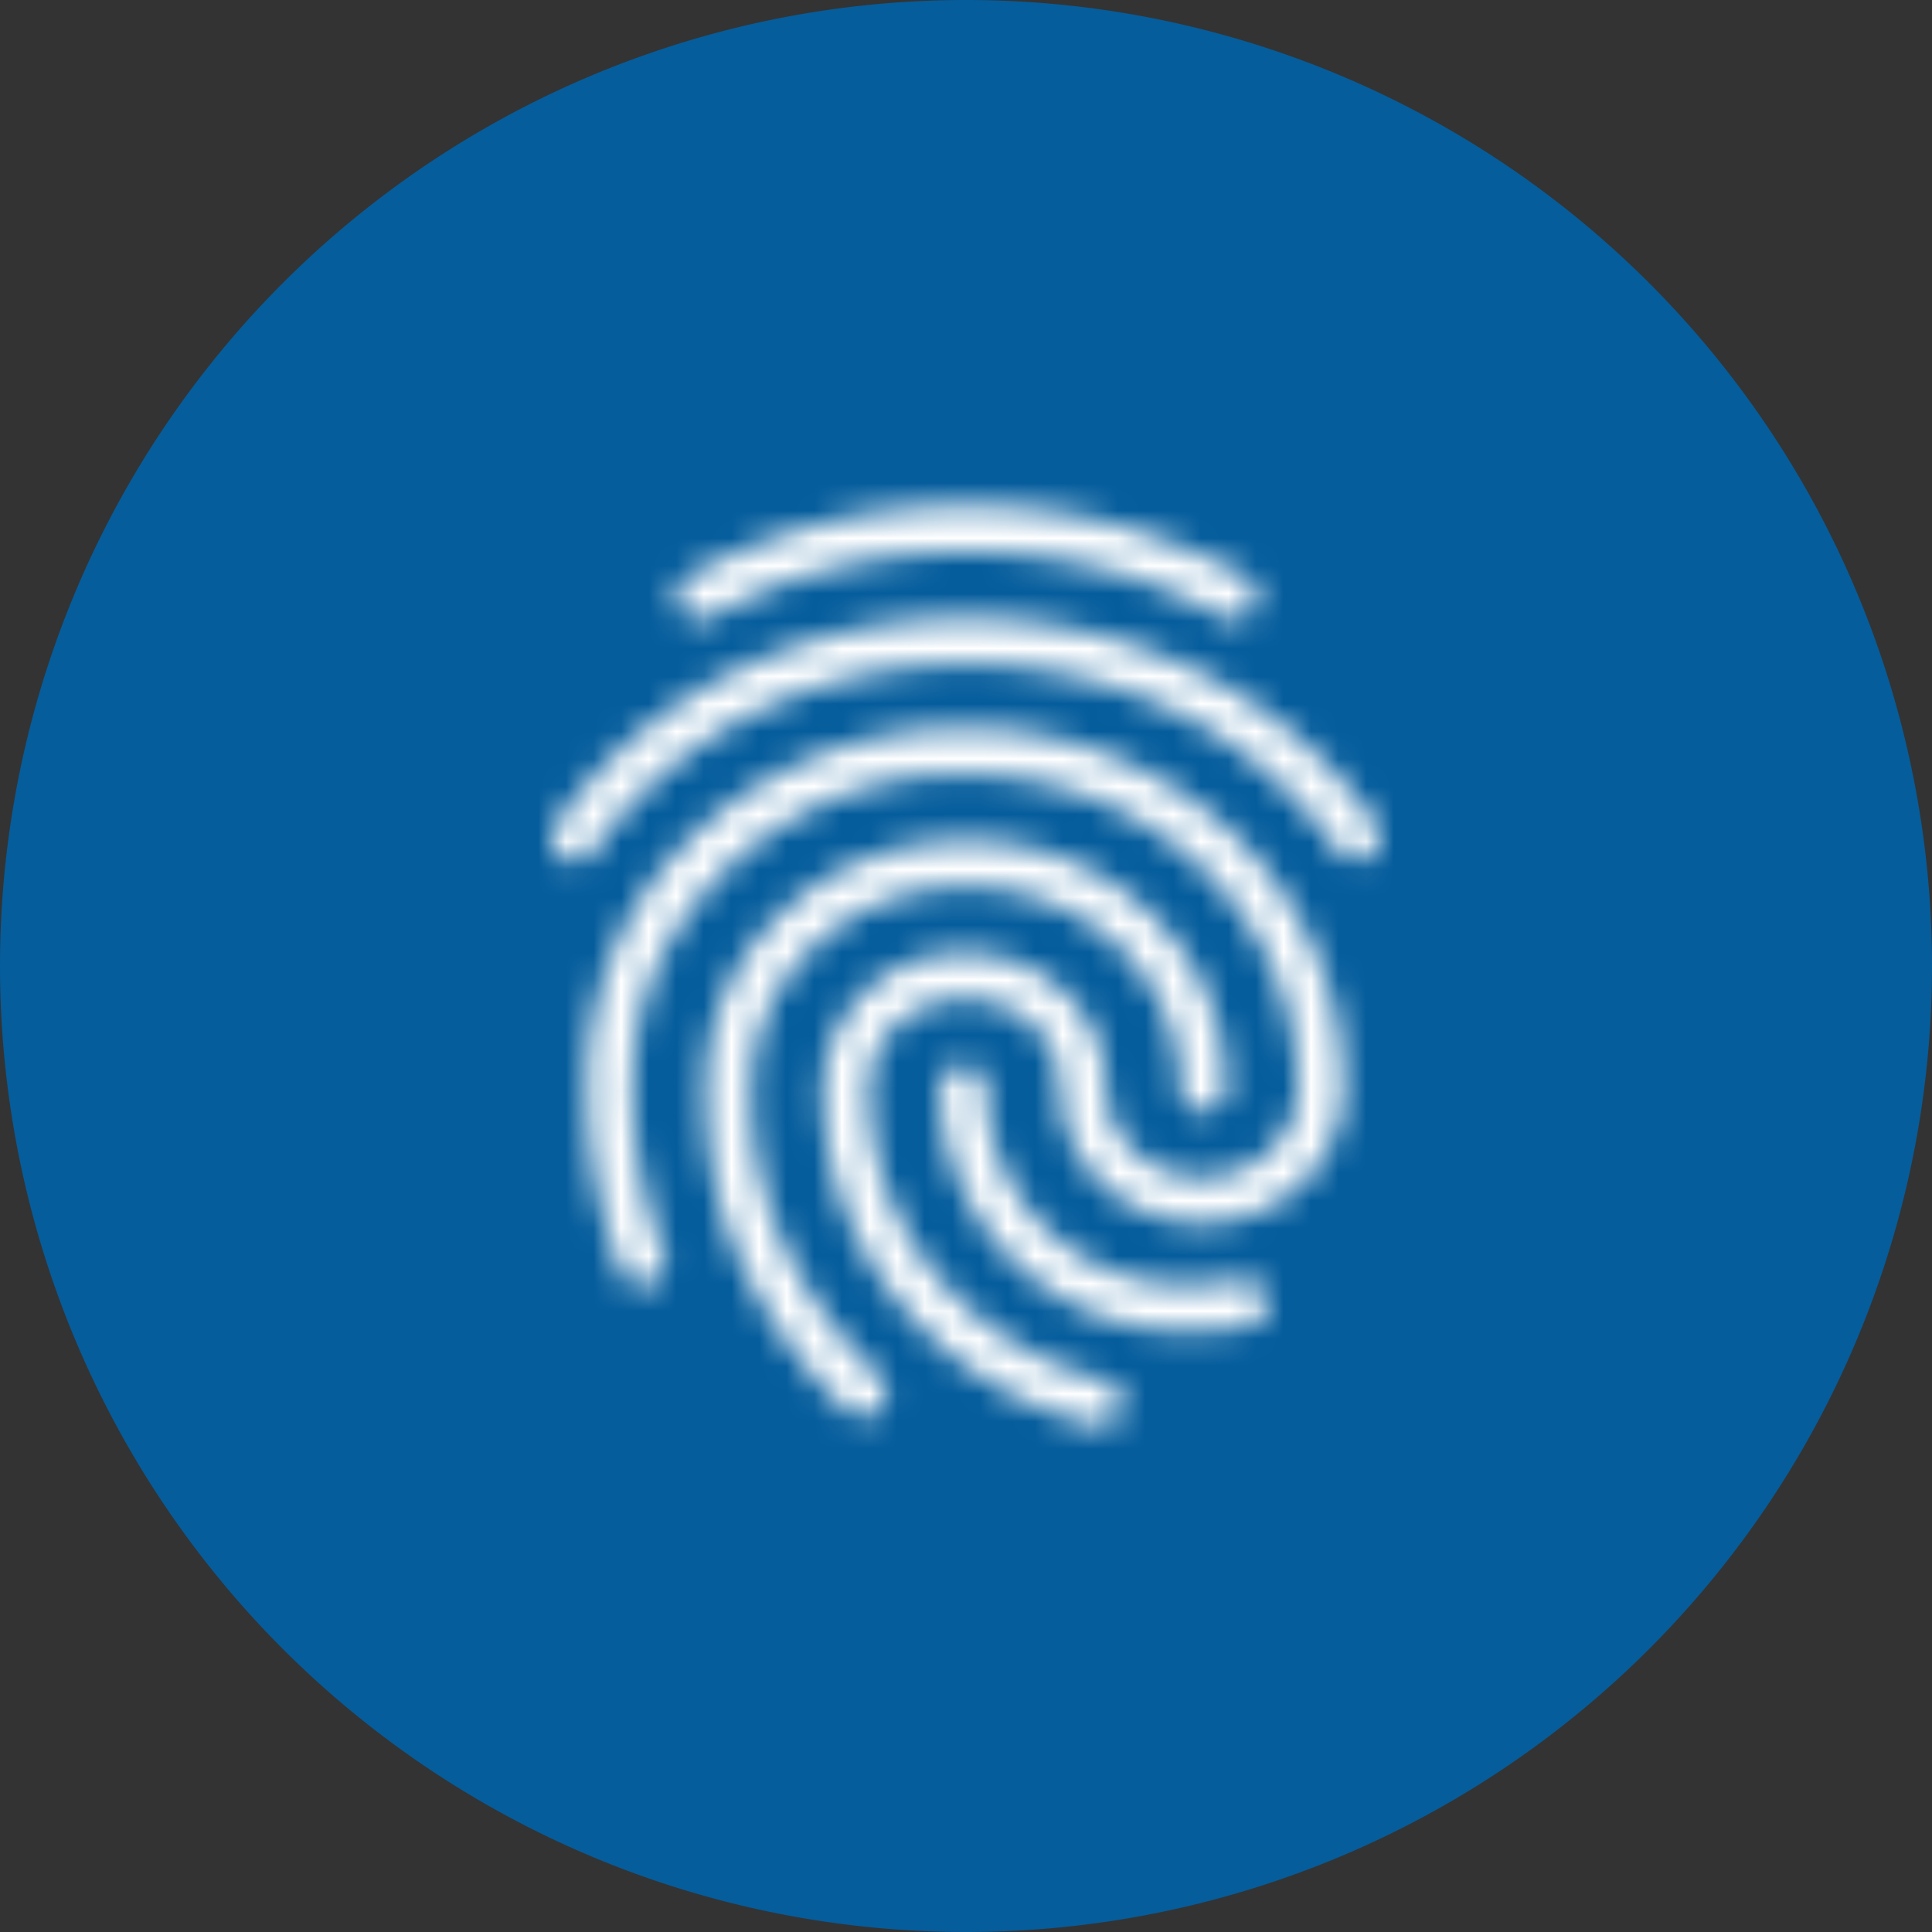 <svg xmlns="http://www.w3.org/2000/svg" width="70" height="70" fill="none"><rect width="100%" height="100%" fill="#333333" stroke="none"/><path fill="#055D9C" d="M70 35a35 35 0 1 1-70 0 35 35 0 0 1 70 0z"/><mask id="a" width="30" height="34" x="20" y="18" mask-type="alpha" maskUnits="userSpaceOnUse"><path fill="#fff" fill-rule="evenodd" d="M44.7 22.45a.78.78 0 0 1-.4-.1A19.07 19.07 0 0 0 35.04 20c-3.3 0-6.44.78-9.29 2.35-.4.22-.9.07-1.13-.33a.84.84 0 0 1 .33-1.14c3.1-1.68 6.5-2.55 10.09-2.55 3.55 0 6.65.79 10.05 2.54.41.21.56.71.35 1.11a.82.82 0 0 1-.74.47zM20.83 31.2a.83.83 0 0 1-.68-1.32 17.23 17.23 0 0 1 6.25-5.45 19.24 19.24 0 0 1 17.18-.01 17.3 17.3 0 0 1 6.25 5.41c.27.37.19.9-.2 1.17a.83.83 0 0 1-1.16-.2c-1.5-2.1-3.4-3.75-5.65-4.9a17.56 17.56 0 0 0-15.67.02 15.81 15.81 0 0 0-5.67 4.93.73.73 0 0 1-.65.35zm9.84 19.87a.8.8 0 0 0 .58.25c.22 0 .43-.09.62-.25a.86.86 0 0 0 0-1.19 15.78 15.78 0 0 1-3.09-4.03 13.06 13.06 0 0 1-1.55-6.42c0-4.03 3.49-7.31 7.77-7.31 4.28 0 7.77 3.28 7.77 7.31 0 .47.36.84.83.84s.83-.37.83-.84c0-4.95-4.23-8.98-9.43-8.98-5.2 0-9.43 4.03-9.43 8.98 0 2.69.6 5.19 1.75 7.24a16.85 16.85 0 0 0 3.35 4.4zm12.53-2.84a8.87 8.87 0 0 1-9.13-8.8c0-.46.36-.83.83-.83s.83.37.83.83a7.17 7.17 0 0 0 7.47 7.12c.4 0 1.07-.05 1.73-.17.45-.08.89.22.97.69a.83.83 0 0 1-.68.96c-.95.19-1.79.2-2.02.2zm-3.57 3.4c.07.02.15.04.22.04a.8.8 0 0 0 .78-.64.83.83 0 0 0-.58-1.01 11.33 11.33 0 0 1-5.45-3.09 10.5 10.5 0 0 1-3.12-7.51c0-1.79 1.55-3.24 3.47-3.24 1.92 0 3.47 1.45 3.47 3.24 0 2.7 2.3 4.9 5.13 4.9s5.13-2.2 5.13-4.9c0-7.2-6.16-13.05-13.75-13.05-5.38 0-10.3 3.01-12.51 7.66a12.52 12.52 0 0 0-1.14 5.4c0 2.25.4 4.42 1.22 6.6.15.42.63.65 1.07.49a.81.81 0 0 0 .48-1.07c-1-2.67-1.12-4.72-1.12-6.02 0-1.73.34-3.31.99-4.66a12.17 12.17 0 0 1 11.01-6.72c6.67 0 12.09 5.1 12.09 11.38 0 1.79-1.55 3.24-3.47 3.24-1.92 0-3.47-1.45-3.47-3.24 0-2.7-2.3-4.9-5.13-4.9a5.03 5.03 0 0 0-5.13 4.9c0 3.3 1.28 6.39 3.61 8.7a13 13 0 0 0 6.2 3.5z" clip-rule="evenodd"/></mask><g mask="url(#a)"><path fill="#fff" d="M15 15h40v40H15z"/></g></svg>